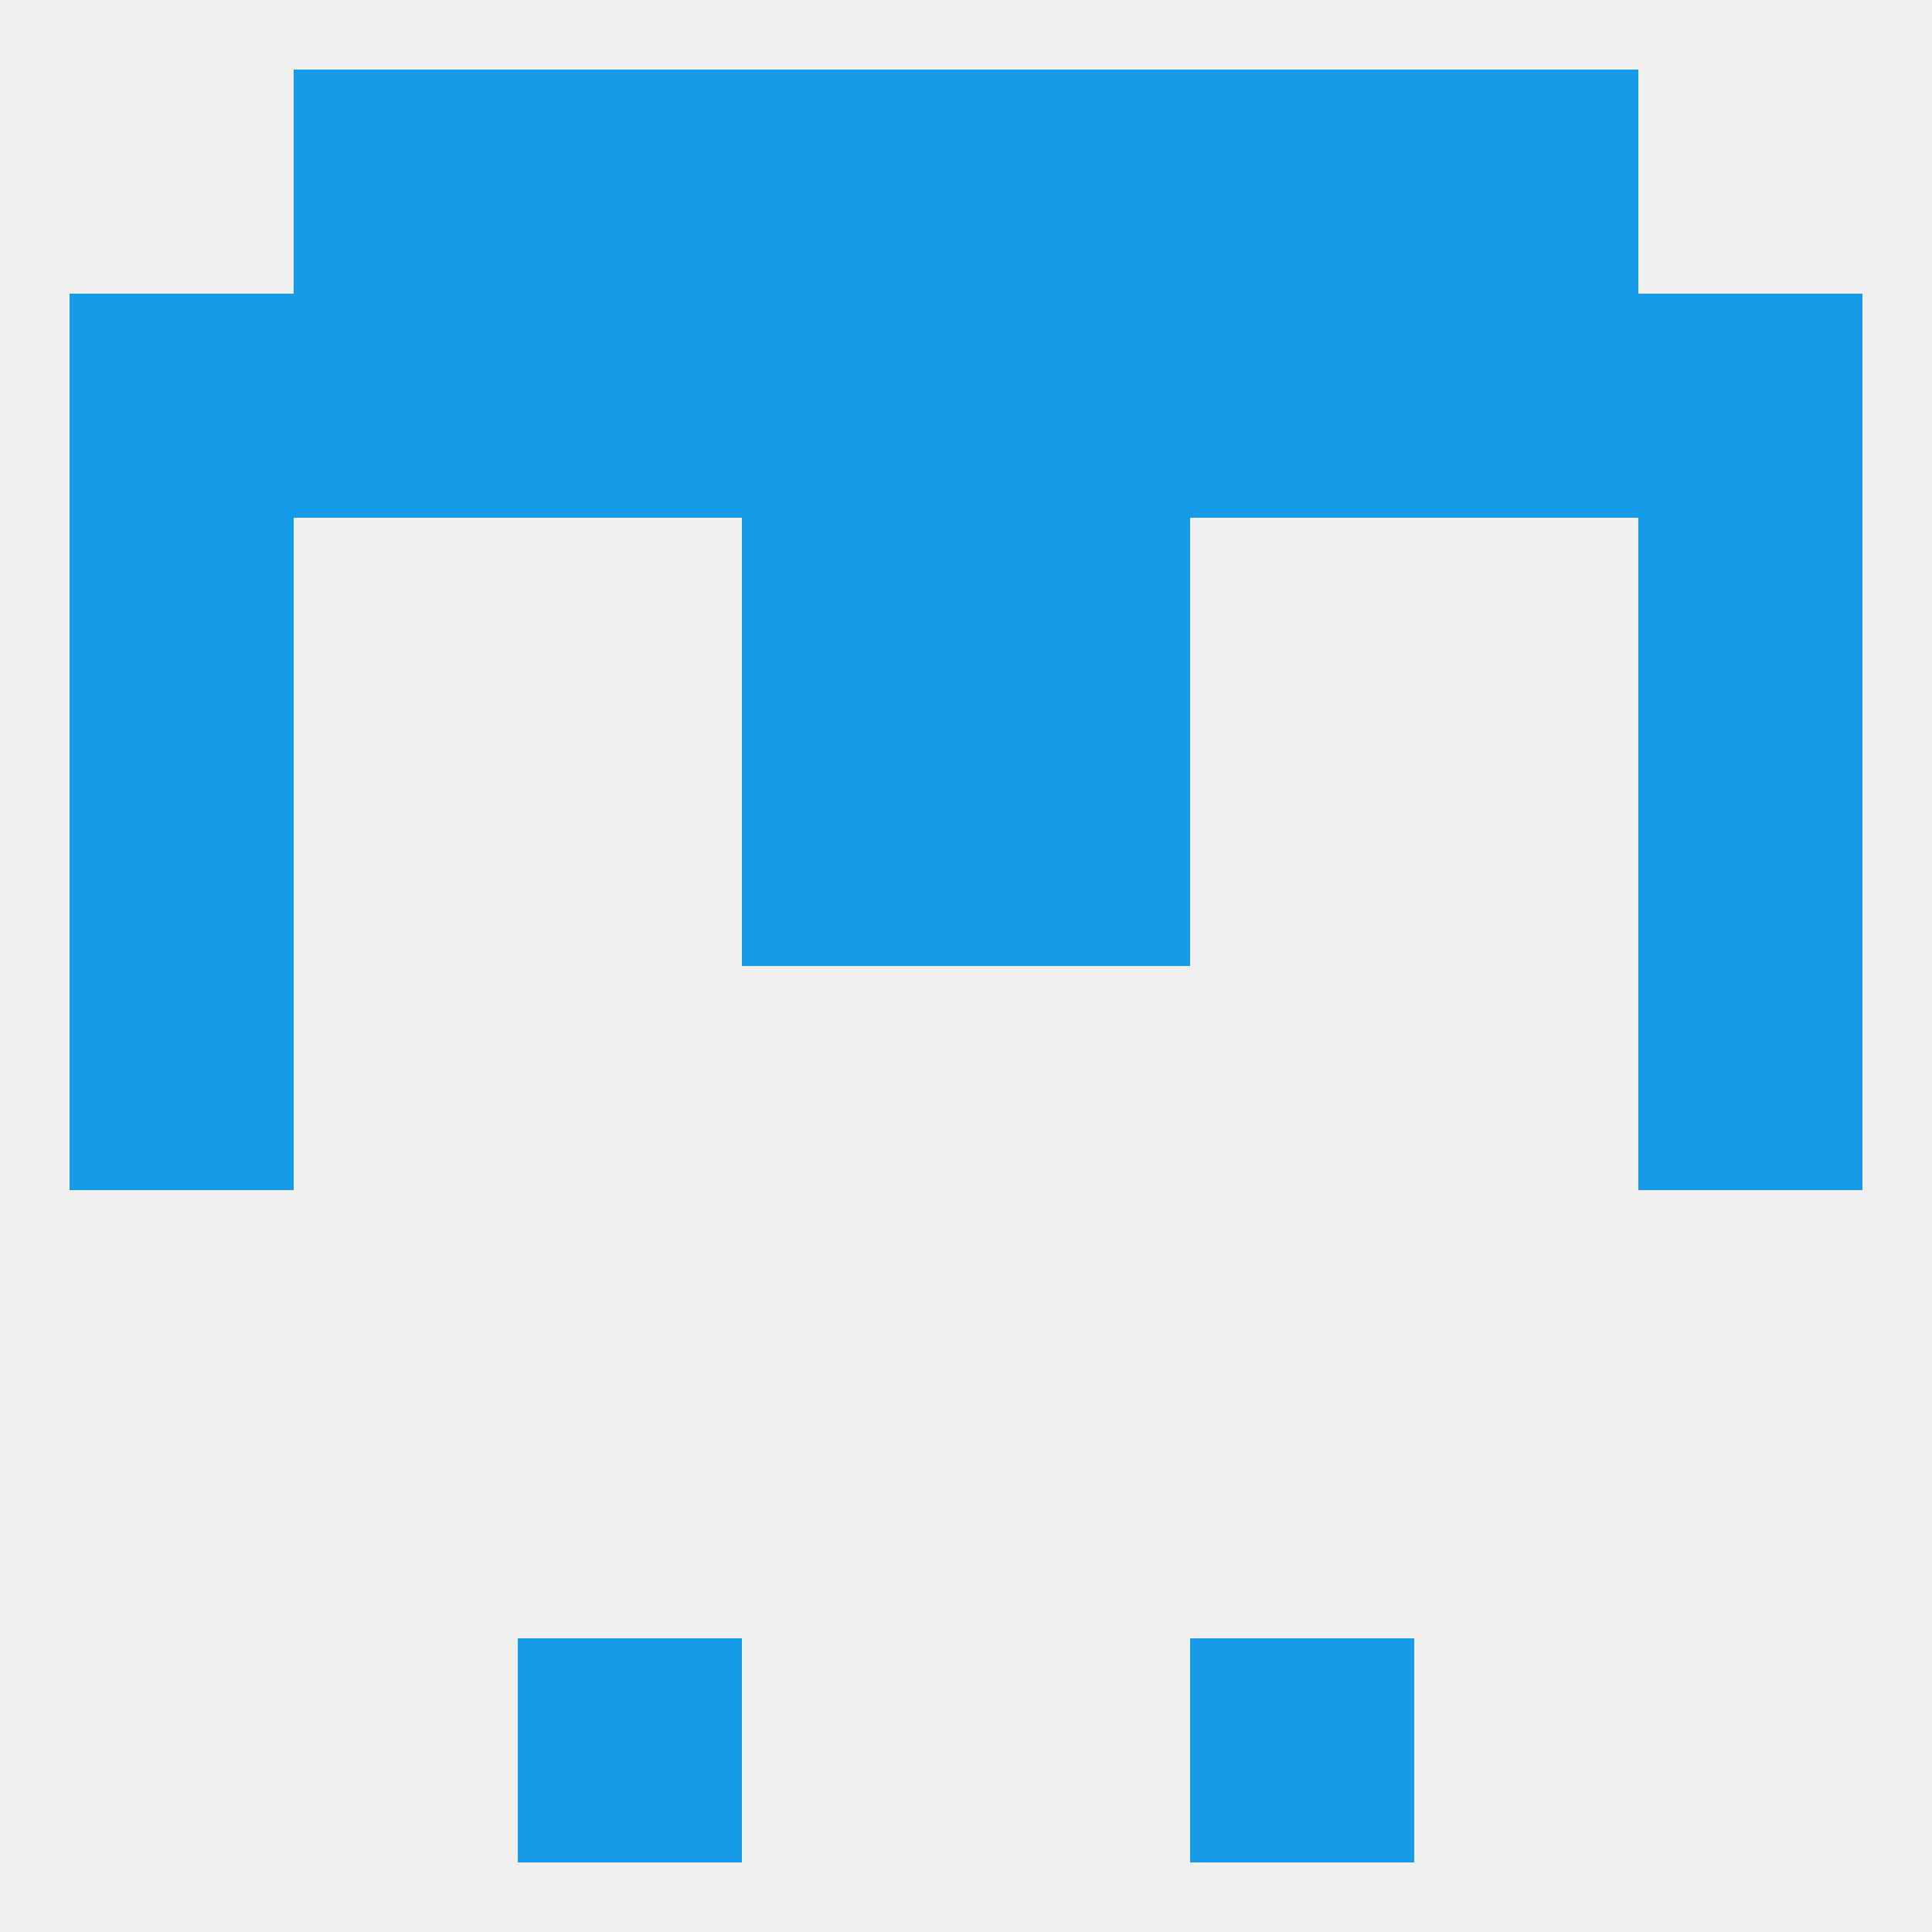 
<!--   <?xml version="1.0"?> -->
<svg version="1.1" baseprofile="full" xmlns="http://www.w3.org/2000/svg" xmlns:xlink="http://www.w3.org/1999/xlink" xmlns:ev="http://www.w3.org/2001/xml-events" width="250" height="250" viewBox="0 0 250 250" >
	<rect width="100%" height="100%" fill="rgba(240,240,240,255)"/>

	<rect x="9" y="125" width="29" height="29" fill="rgba(22,155,232,255)"/>
	<rect x="212" y="125" width="29" height="29" fill="rgba(22,155,232,255)"/>
	<rect x="96" y="96" width="29" height="29" fill="rgba(22,155,232,255)"/>
	<rect x="125" y="96" width="29" height="29" fill="rgba(22,155,232,255)"/>
	<rect x="9" y="96" width="29" height="29" fill="rgba(22,155,232,255)"/>
	<rect x="212" y="96" width="29" height="29" fill="rgba(22,155,232,255)"/>
	<rect x="9" y="67" width="29" height="29" fill="rgba(22,155,232,255)"/>
	<rect x="212" y="67" width="29" height="29" fill="rgba(22,155,232,255)"/>
	<rect x="96" y="67" width="29" height="29" fill="rgba(22,155,232,255)"/>
	<rect x="125" y="67" width="29" height="29" fill="rgba(22,155,232,255)"/>
	<rect x="96" y="38" width="29" height="29" fill="rgba(22,155,232,255)"/>
	<rect x="125" y="38" width="29" height="29" fill="rgba(22,155,232,255)"/>
	<rect x="9" y="38" width="29" height="29" fill="rgba(22,155,232,255)"/>
	<rect x="212" y="38" width="29" height="29" fill="rgba(22,155,232,255)"/>
	<rect x="67" y="38" width="29" height="29" fill="rgba(22,155,232,255)"/>
	<rect x="154" y="38" width="29" height="29" fill="rgba(22,155,232,255)"/>
	<rect x="38" y="38" width="29" height="29" fill="rgba(22,155,232,255)"/>
	<rect x="183" y="38" width="29" height="29" fill="rgba(22,155,232,255)"/>
	<rect x="67" y="9" width="29" height="29" fill="rgba(22,155,232,255)"/>
	<rect x="154" y="9" width="29" height="29" fill="rgba(22,155,232,255)"/>
	<rect x="38" y="9" width="29" height="29" fill="rgba(22,155,232,255)"/>
	<rect x="183" y="9" width="29" height="29" fill="rgba(22,155,232,255)"/>
	<rect x="96" y="9" width="29" height="29" fill="rgba(22,155,232,255)"/>
	<rect x="125" y="9" width="29" height="29" fill="rgba(22,155,232,255)"/>
	<rect x="67" y="212" width="29" height="29" fill="rgba(22,155,232,255)"/>
	<rect x="154" y="212" width="29" height="29" fill="rgba(22,155,232,255)"/>
</svg>